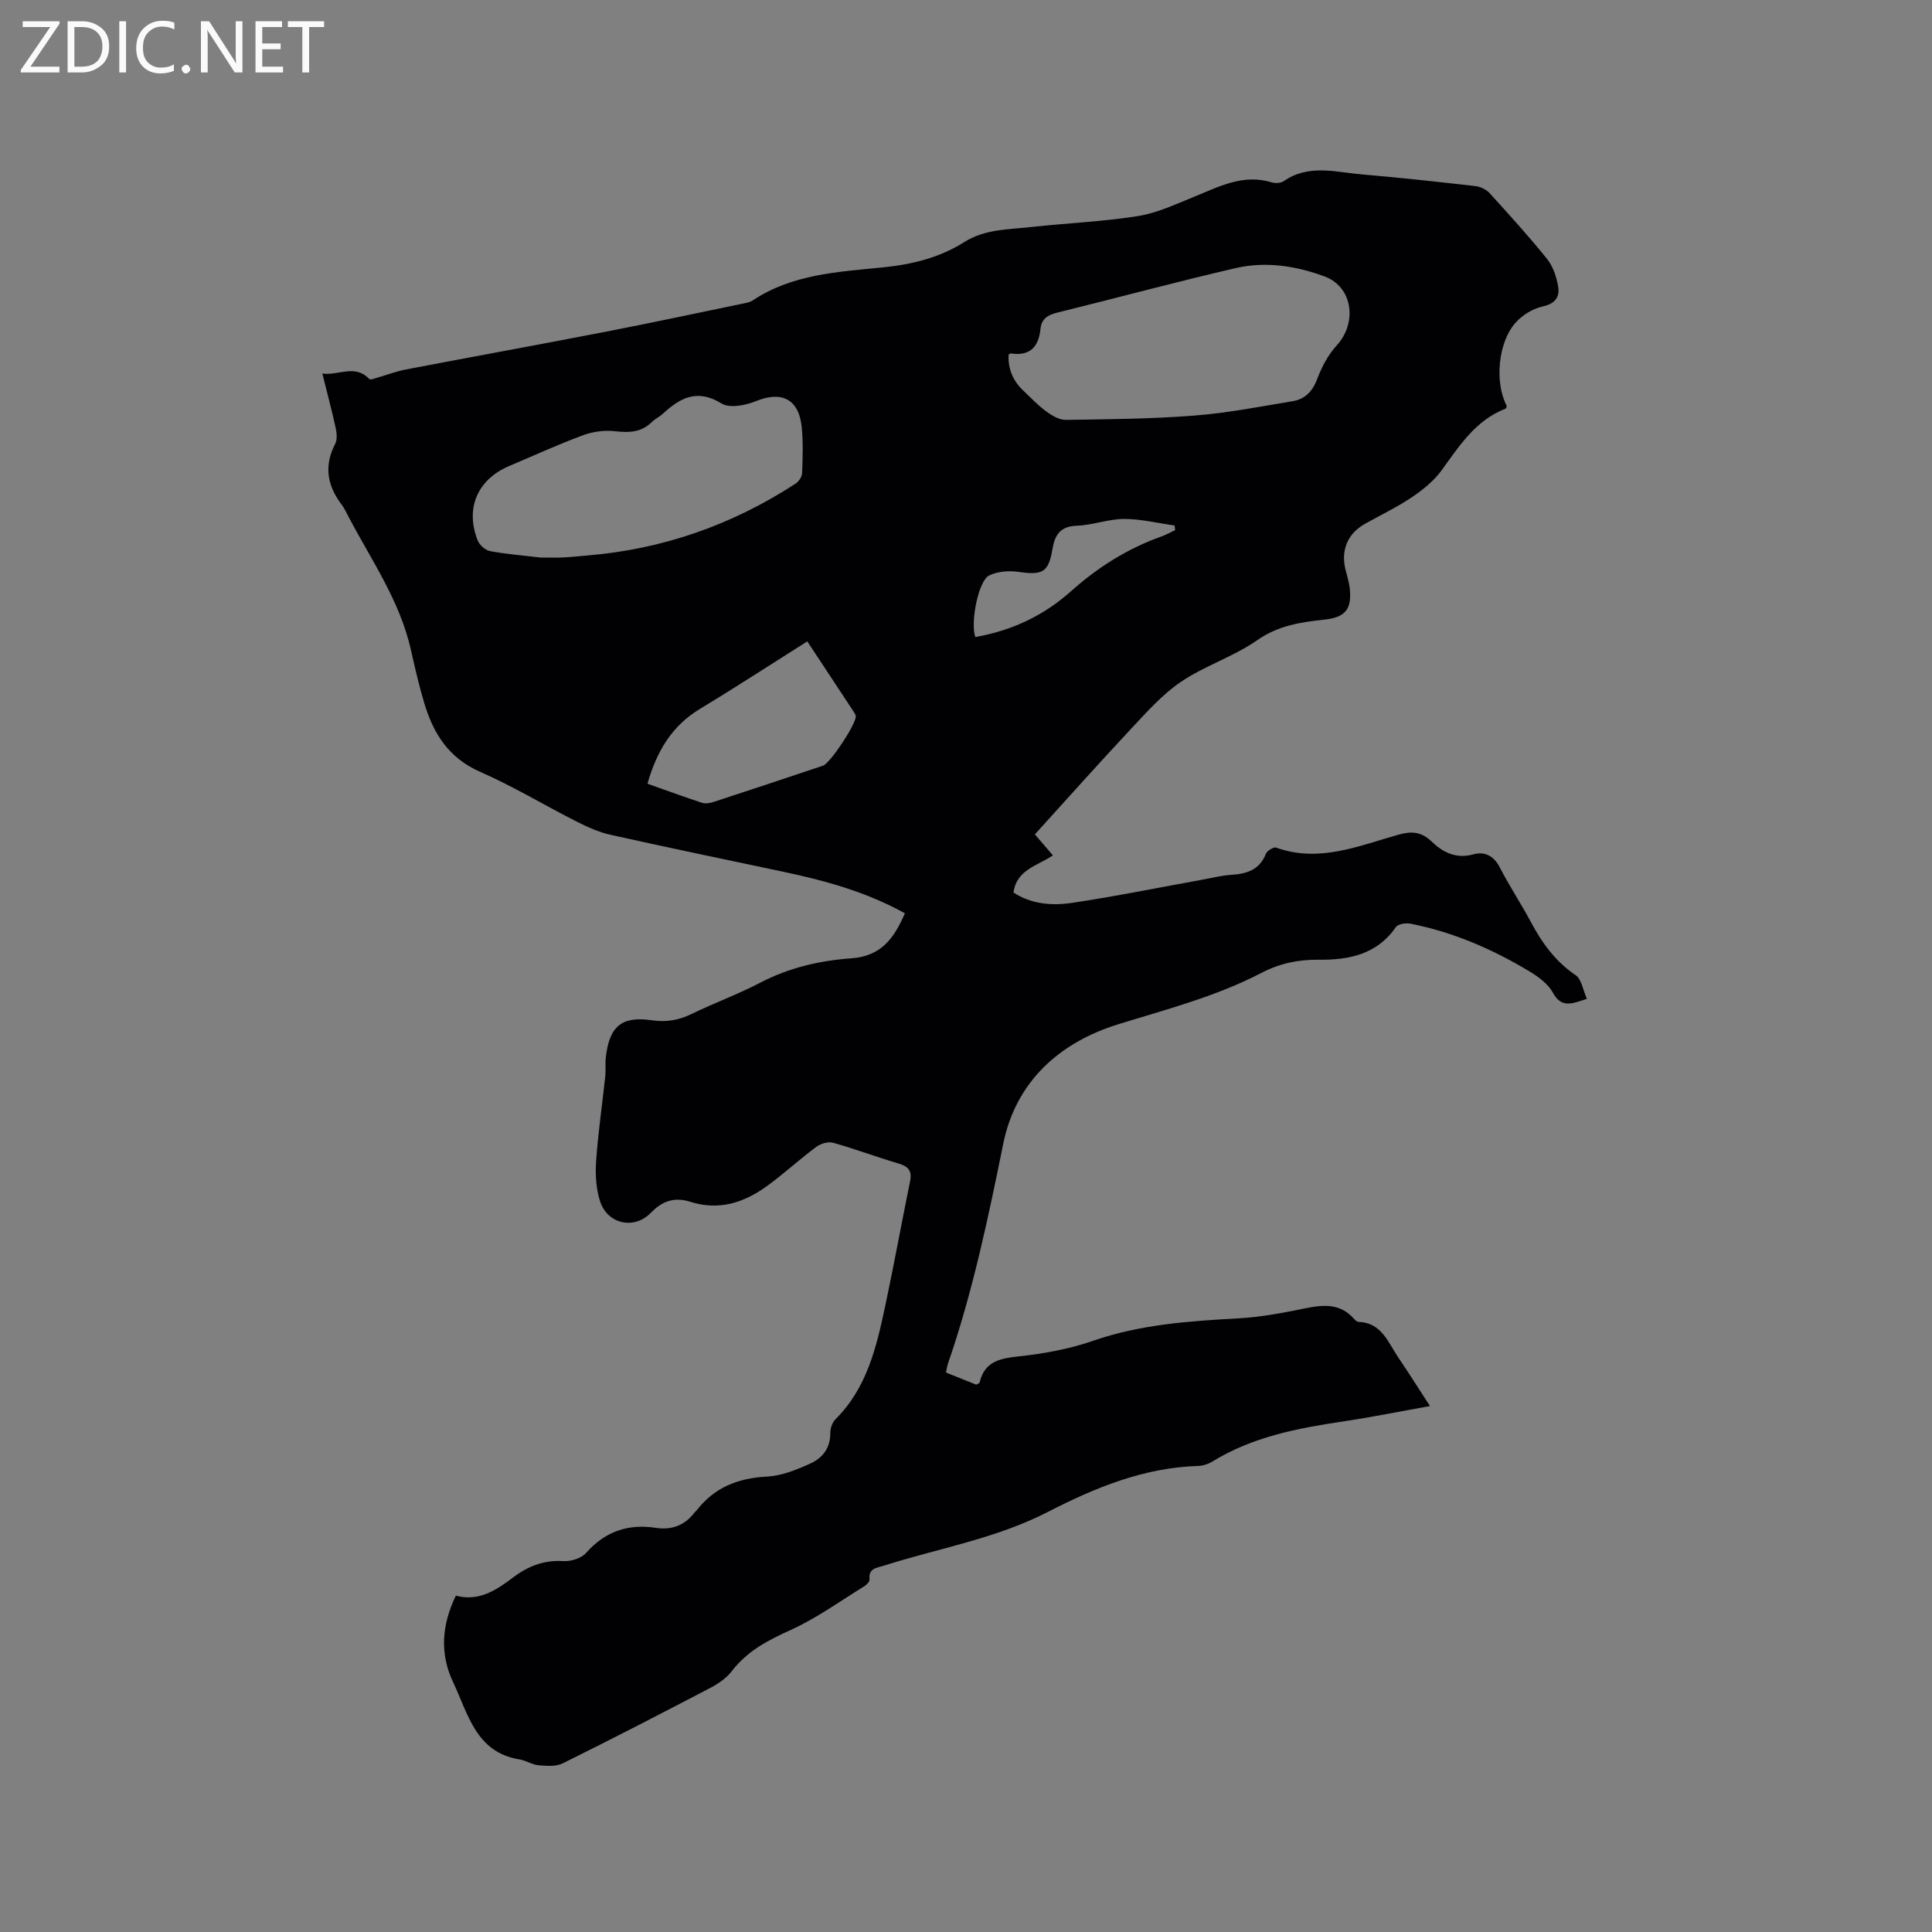 <svg enable-background="new 0 0 400 400" viewBox="0 0 400 400" xmlns="http://www.w3.org/2000/svg"><rect x="0" y="0" width="400" height="400" fill="#808080" stroke="none"/><path d="m94.38 330.36c4.77 1.28 8.36-1.13 11.9-3.8 3.03-2.29 6.33-3.6 10.3-3.35 1.58.1 3.76-.56 4.75-1.68 3.94-4.45 8.67-6.08 14.41-5.21 3.32.51 6.03-.49 8.07-3.19.13-.17.32-.29.45-.45 3.68-4.76 8.57-6.66 14.54-6.97 3.05-.16 6.15-1.42 8.99-2.71 2.47-1.12 4.15-3.19 4.11-6.28-.01-.97.41-2.21 1.08-2.88 6.53-6.49 8.49-14.97 10.3-23.48 1.82-8.59 3.4-17.23 5.15-25.84.42-2.08-.35-3.02-2.35-3.61-4.56-1.35-9.03-3.03-13.61-4.32-1.02-.29-2.59.2-3.49.87-3.48 2.59-6.68 5.56-10.19 8.1-4.73 3.44-9.95 5.14-15.83 3.27-3.23-1.03-5.75-.27-8.2 2.26-3.47 3.58-9 2.35-10.52-2.37-.84-2.6-1.01-5.57-.82-8.32.41-5.89 1.27-11.74 1.9-17.61.13-1.26-.04-2.55.1-3.81.72-6.48 3.27-8.67 9.56-7.74 2.99.44 5.56-.02 8.23-1.32 4.66-2.27 9.57-4.05 14.16-6.45 5.96-3.12 12.38-4.6 18.89-5.06 6.28-.45 8.88-4.25 11.09-9.32-7.94-4.41-16.47-6.76-25.17-8.6-11.91-2.52-23.83-4.99-35.71-7.64-2.44-.54-4.82-1.6-7.06-2.74-6.71-3.4-13.17-7.31-20.04-10.33-6.51-2.86-9.66-7.95-11.54-14.24-1.09-3.65-1.94-7.37-2.78-11.09-2.29-10.12-8.2-18.53-12.91-27.5-.44-.84-.84-1.73-1.41-2.48-3-3.94-3.69-8.03-1.33-12.58.46-.89.32-2.26.09-3.33-.79-3.61-1.75-7.19-2.75-11.22 3.38.46 6.74-2.02 9.73 1.14.22.23 1.11-.14 1.68-.3 1.92-.54 3.81-1.28 5.77-1.66 13.72-2.63 27.46-5.12 41.18-7.78 9.76-1.89 19.48-3.98 29.22-5.99.51-.11 1.06-.25 1.49-.53 8.21-5.48 17.74-5.93 27.06-6.87 6.03-.61 11.67-2.01 16.77-5.23 4.28-2.7 9.1-2.59 13.8-3.11 7.37-.82 14.82-1.11 22.13-2.27 3.99-.63 7.83-2.45 11.63-3.99 5.19-2.11 10.19-4.81 16.12-2.99.74.23 1.86.16 2.47-.26 5.19-3.6 10.81-1.84 16.28-1.38 7.81.66 15.61 1.52 23.4 2.41 1.03.12 2.23.68 2.92 1.44 4.06 4.46 8.13 8.94 11.91 13.64 1.23 1.53 1.95 3.69 2.29 5.66.38 2.15-.54 3.6-3.16 4.17-2.02.44-4.16 1.74-5.57 3.28-3.73 4.08-4.46 12.48-1.9 17.33-.08.19-.11.51-.25.56-6.21 2.4-9.55 7.68-13.23 12.75-1.61 2.22-3.9 4.06-6.2 5.61-3.06 2.06-6.44 3.66-9.67 5.48-3.55 1.99-5.01 5.37-4.07 9.35.32 1.34.76 2.66.91 4.02.47 4.33-.94 6-5.2 6.46-4.92.53-9.6 1.21-13.98 4.28-4.88 3.41-10.84 5.26-15.77 8.61-3.97 2.69-7.26 6.46-10.58 10-6.59 7.03-12.99 14.24-19.66 21.58 1.06 1.23 2.33 2.71 3.73 4.34-3.11 2.17-7.48 2.86-8.16 7.69 3.68 2.43 7.96 2.77 12.11 2.15 9.1-1.36 18.13-3.2 27.19-4.84 1.88-.34 3.75-.82 5.64-.95 3.24-.21 5.98-.95 7.32-4.38.25-.63 1.61-1.45 2.12-1.27 8.9 3.2 17.08-.37 25.34-2.68 2.71-.76 4.72-.63 6.85 1.42 2.33 2.24 5.07 3.65 8.66 2.65 2.29-.64 4.19.27 5.43 2.67 1.99 3.85 4.4 7.49 6.45 11.32 2.32 4.35 5.08 8.19 9.28 11.03 1.22.83 1.5 3.04 2.33 4.9-3.23 1.08-5.29 1.93-7.05-1.29-1-1.83-3.02-3.3-4.89-4.42-7.66-4.61-15.81-8.13-24.63-9.86-.94-.18-2.54.07-2.98.71-3.91 5.7-9.79 6.83-15.97 6.76-4.26-.05-8.1.77-11.86 2.72-9.44 4.92-19.67 7.54-29.79 10.69-12.01 3.74-21.06 11.82-23.67 24.69-3.12 15.38-6.32 30.69-11.45 45.54-.17.49-.22 1.01-.4 1.83 2.16.87 4.27 1.71 6.26 2.51.37-.22.67-.3.7-.44.99-4.29 4.06-4.98 7.96-5.4 5.21-.56 10.5-1.5 15.43-3.21 9.88-3.44 20.05-4.12 30.33-4.69 4.6-.26 9.19-1.15 13.73-2.07 3.72-.76 7.15-1.04 9.97 2.08.28.31.67.72 1.01.73 4.84.17 6.14 4.28 8.28 7.42s4.16 6.37 6.53 10.01c-6.21 1.11-12.06 2.3-17.95 3.18-9.46 1.41-18.77 3.18-27.09 8.3-.87.53-1.98.89-2.99.92-11.22.34-21.34 4.51-31.04 9.5-10.8 5.56-22.65 7.53-34.02 11.15-1.51.48-3.19.52-2.94 2.85.05.43-.59 1.1-1.07 1.4-5.03 3.09-9.86 6.61-15.2 9.03-4.72 2.14-9.04 4.36-12.26 8.57-1.11 1.44-2.8 2.59-4.44 3.45-10.13 5.3-20.3 10.55-30.55 15.62-1.4.7-3.35.54-5.01.4-1.33-.11-2.59-.99-3.93-1.21-9.04-1.45-10.64-9.4-13.71-15.89-2.81-5.82-2.47-11.86.52-18.02zm114.44-256.95c-.16 2.94.9 5.45 3.09 7.51 1.54 1.45 3 3.02 4.7 4.26 1.17.85 2.68 1.77 4.03 1.75 8.89-.13 17.8-.2 26.65-.89 6.83-.53 13.6-1.86 20.37-2.98 2.57-.43 4.11-2.08 5.08-4.66.92-2.46 2.25-4.96 4.01-6.88 4.29-4.69 3.35-12.09-2.48-14.27-5.89-2.2-12.21-3.18-18.41-1.75-12.36 2.86-24.62 6.18-36.94 9.22-1.95.48-3.29 1.24-3.5 3.38-.37 3.72-2.2 5.69-6.16 5.07-.08-.02-.18.09-.44.24zm-96.91 42.02c1.54 0 3.13.06 4.71-.02 1.69-.08 3.38-.27 5.06-.41 15.6-1.3 29.92-6.34 43.02-14.86.67-.43 1.34-1.42 1.37-2.17.12-3.17.23-6.37-.08-9.52-.58-5.83-4.16-7.57-9.47-5.4-2.15.88-5.45 1.52-7.13.49-5.04-3.11-8.57-1.19-12.17 2.14-.7.64-1.61 1.05-2.28 1.71-2.19 2.15-4.71 2.22-7.61 1.89-2.18-.25-4.61.08-6.68.85-5.15 1.91-10.16 4.21-15.22 6.35-6.57 2.79-9.16 8.73-6.53 15.42.37.95 1.59 2.02 2.57 2.2 3.41.64 6.9.91 10.44 1.33zm22.14 46.83c3.97 1.4 7.63 2.76 11.33 3.96.72.23 1.67.04 2.43-.21 7.54-2.46 15.07-4.97 22.59-7.49 1.5-.5 6.93-8.74 6.78-10.24-.03-.3-.22-.6-.39-.86-3.19-4.84-6.39-9.68-9.65-14.63-7.57 4.78-14.84 9.52-22.26 14-5.8 3.52-8.91 8.75-10.83 15.47zm67.88-30.37c7.65-1.35 14.17-4.44 19.88-9.54 5.46-4.88 11.63-8.78 18.6-11.26.99-.35 1.93-.88 2.89-1.33-.04-.32-.07-.64-.11-.96-3.49-.49-6.99-1.36-10.48-1.36-3.23.01-6.45 1.28-9.7 1.4-3.47.13-4.59 1.76-5.13 4.94-.81 4.81-2.14 5.32-7.03 4.62-1.97-.28-4.33-.11-6.06.75-2.25 1.11-3.92 9.79-2.86 12.74z" fill="#010104"/><g fill="#fbfafa"><path d="m12.4 4.8-6.1 9h6v1.2h-8v-.5l6.1-8.9h-5.7v-1.2h7.6v.4z"/><path d="m14 15v-10.6h3c1.6 0 2.9.5 4 1.4s1.6 2.2 1.6 3.8-.5 3-1.6 3.9-2.4 1.5-4 1.5zm1.4-9.4v8.2h1.6c1.3 0 2.4-.4 3.1-1.1s1.1-1.8 1.1-3.1-.4-2.3-1.2-3-1.8-1-3.1-1z"/><path d="m26.1 4.4v10.6h-1.4v-10.6z"/><path d="m36.1 14.6c-.8.4-1.8.6-2.9.6-1.5 0-2.7-.5-3.6-1.4s-1.4-2.2-1.4-3.8c0-1.7.5-3.1 1.5-4.1s2.3-1.6 3.9-1.6c1 0 1.8.1 2.5.4v1.4c-.8-.4-1.6-.6-2.5-.6-1.2 0-2.1.4-2.9 1.2s-1.1 1.8-1.1 3.2c0 1.3.3 2.3 1 3s1.6 1.1 2.7 1.1c1 0 2-.2 2.7-.7v1.3z"/><path d="m37.6 14.3c0-.2.1-.5.3-.6s.4-.3.6-.3c.3 0 .5.1.6.3s.3.4.3.6-.1.4-.3.6-.4.3-.6.3c-.3 0-.5-.1-.6-.3s-.3-.4-.3-.6z"/><path d="m50.2 15h-1.6l-5.3-8.2c-.2-.2-.3-.5-.4-.7 0 .2.1.7.1 1.5v7.4h-1.4v-10.6h1.7l5.2 8.1c.2.4.4.6.4.7 0-.3-.1-.8-.1-1.5v-7.3h1.4z"/><path d="m58.6 15h-5.7v-10.6h5.5v1.2h-4.1v3.4h3.8v1.2h-3.8v3.6h4.3z"/><path d="m67.1 5.6h-3.1v9.4h-1.4v-9.4h-3v-1.2h7.5z"/></g></svg>